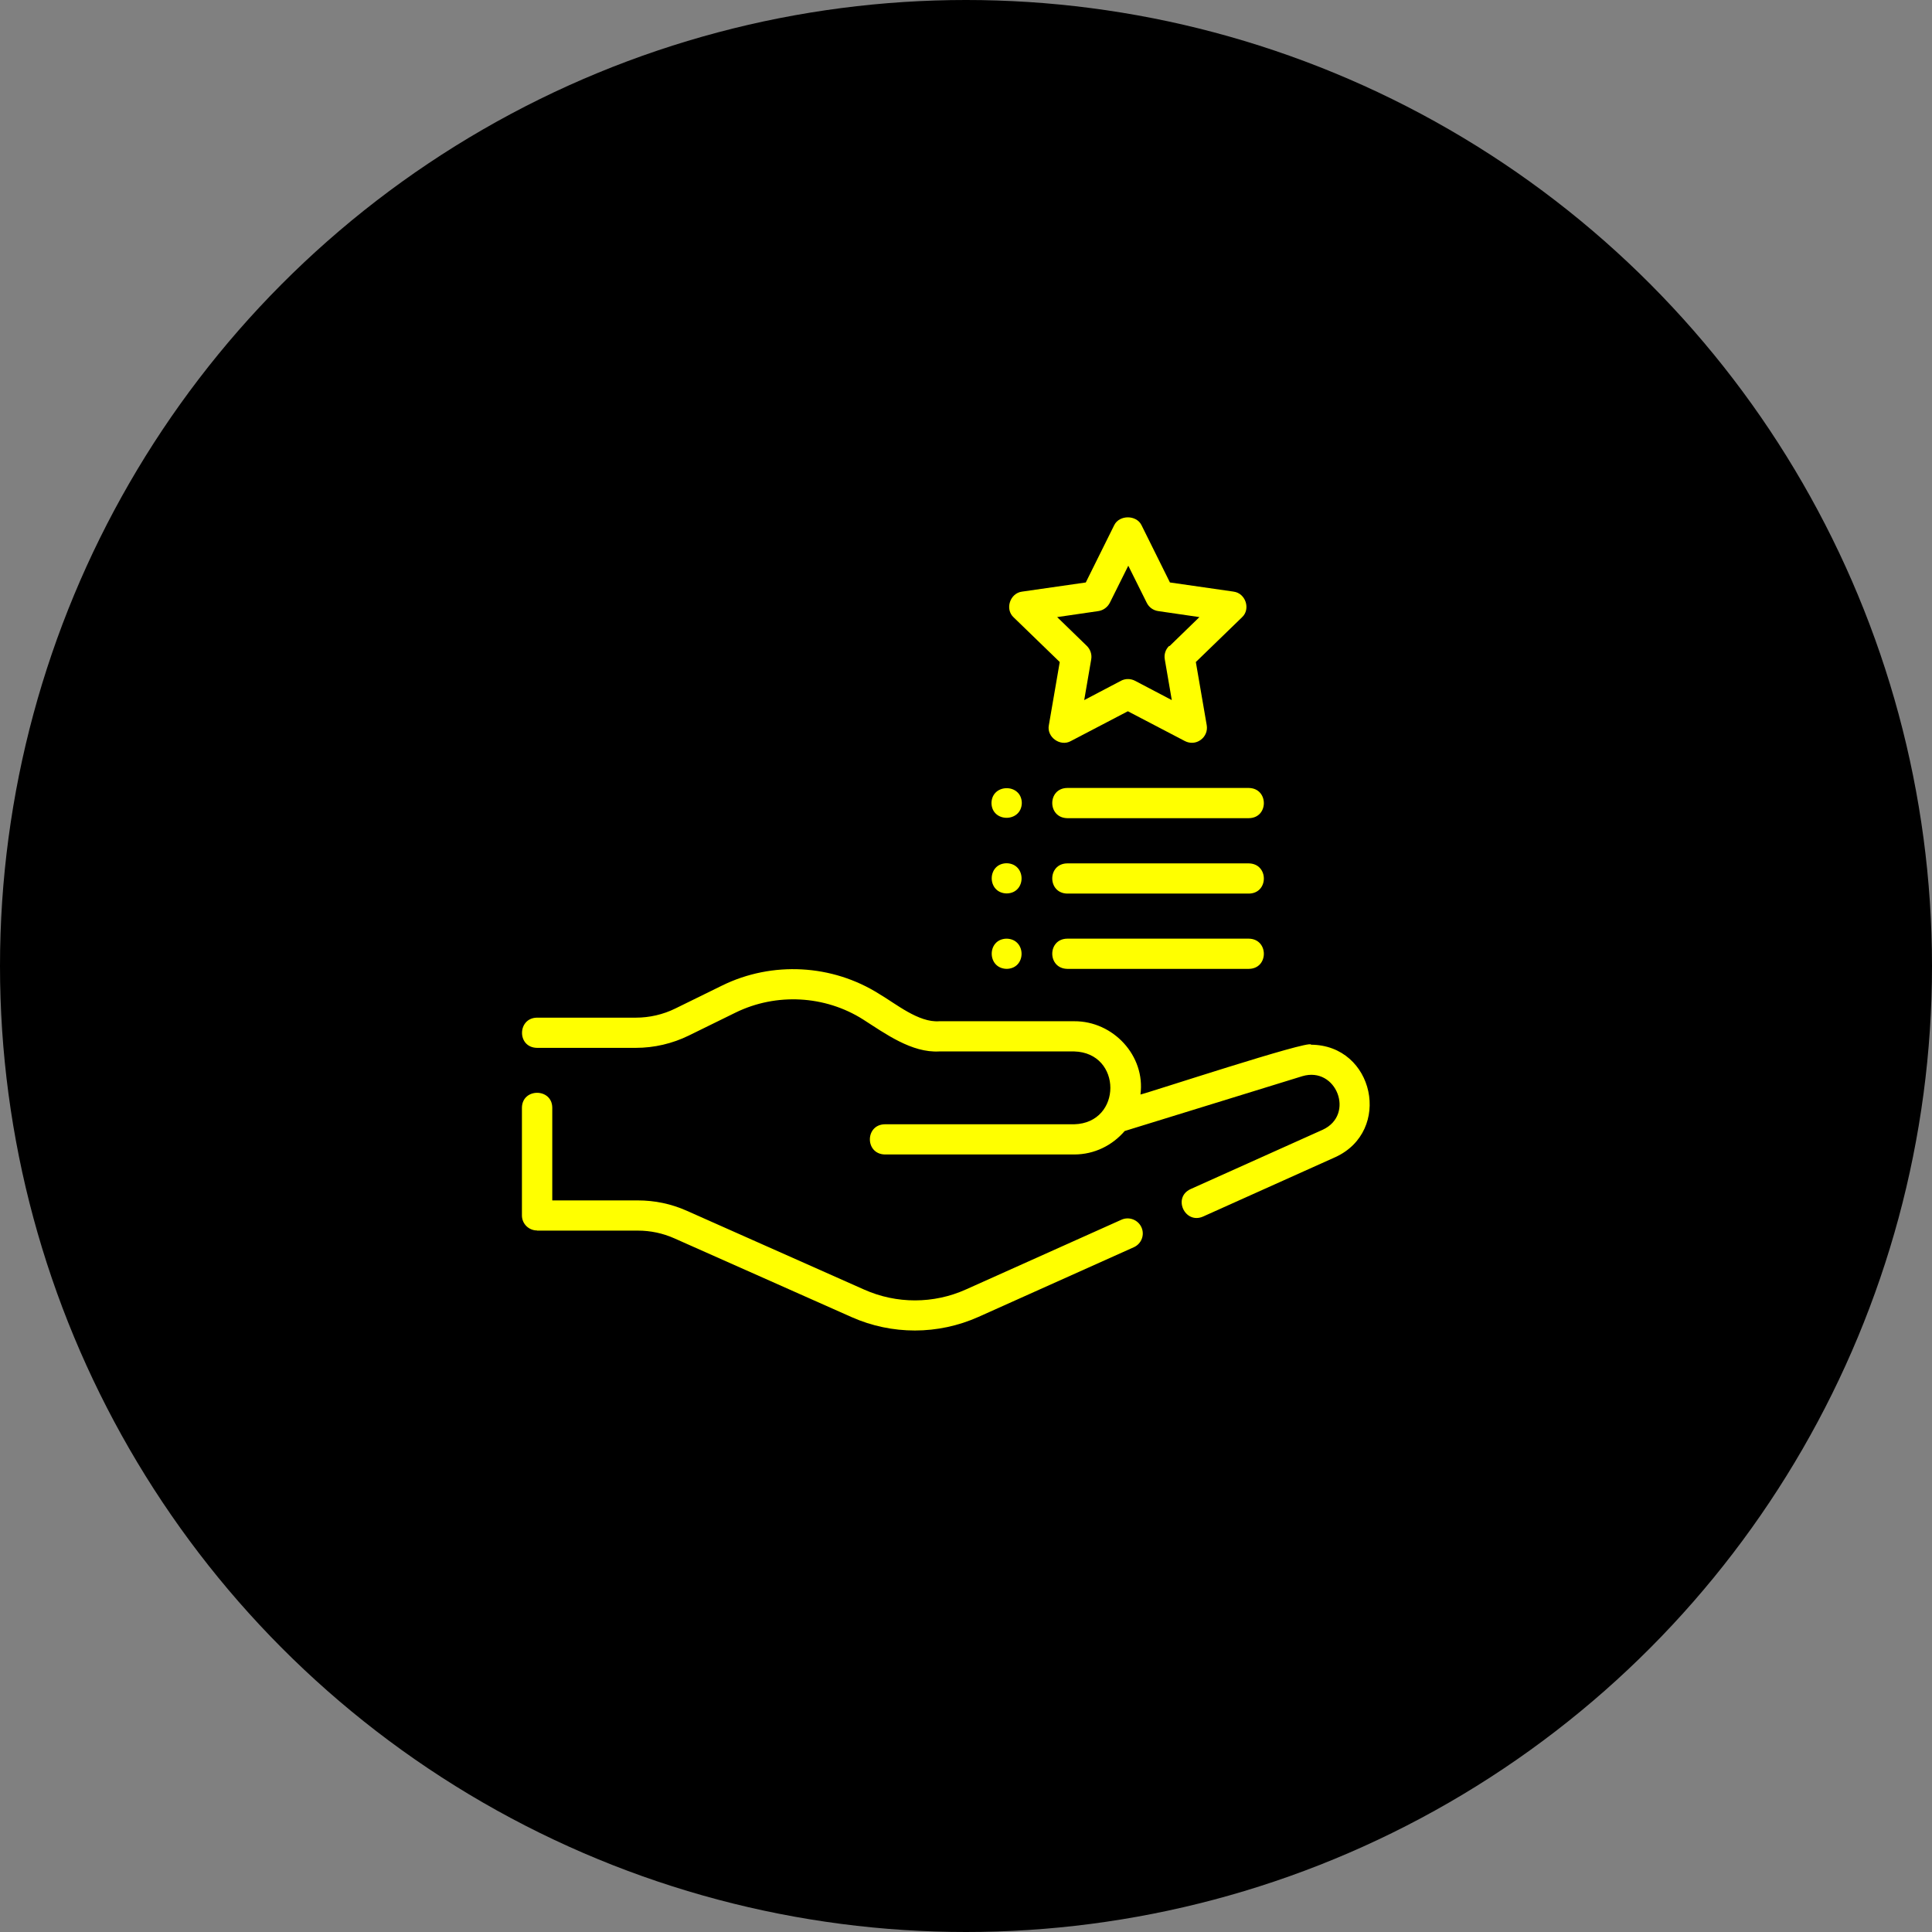 <?xml version="1.0" encoding="UTF-8"?> <svg xmlns="http://www.w3.org/2000/svg" id="Layer_1" data-name="Layer 1" viewBox="0 0 135 135"><rect x="0" y="0" width="135" height="135" fill="#808080" stroke="none"/><defs><style> .cls-1 { fill: none; } .cls-1, .cls-2, .cls-3 { stroke-width: 0px; } .cls-3 { fill: #ff0; } </style></defs><circle class="cls-2" cx="67.5" cy="67.5" r="67.5"></circle><g><path class="cls-3" d="m91.61,72.99c-.11-.34-11.42,3.39-11.92,3.49.36-2.71-1.91-5.14-4.63-5.12h-9.43c-1.44.11-3.04-1.23-4.2-1.91-3.28-2.07-7.47-2.3-10.96-.59l-3.28,1.61c-.85.42-1.81.64-2.76.64h-6.91c-1.37.02-1.41,2.08,0,2.11,0,0,6.91,0,6.91,0,1.28,0,2.56-.3,3.7-.86l3.28-1.61c2.83-1.38,6.23-1.2,8.89.48,1.55.99,3.4,2.35,5.33,2.24,0,0,9.43,0,9.43,0,3.37.09,3.37,5,0,5.09,0,0-13.23,0-13.23,0-1.39.02-1.4,2.08,0,2.11,0,0,13.23,0,13.23,0,1.42,0,2.67-.64,3.53-1.64l12.41-3.83c2.38-.71,3.7,2.69,1.43,3.74,0,0-9.24,4.15-9.24,4.15-1.27.59-.39,2.47.87,1.92,0,0,9.24-4.15,9.24-4.15,4-1.82,2.73-7.84-1.7-7.86h0Z"></path><path class="cls-3" d="m37.53,85.99h7.04c.88,0,1.74.18,2.55.54l12.4,5.51c1.4.62,2.9.93,4.41.93s3.03-.32,4.44-.95l10.86-4.87c.53-.24.77-.86.53-1.39-.24-.53-.87-.77-1.4-.53l-10.86,4.87c-2.26,1.02-4.86,1.02-7.12.01l-12.4-5.51c-1.08-.48-2.23-.72-3.41-.72h-5.98v-6.48c-.01-1.38-2.1-1.39-2.12,0,0,0,0,7.53,0,7.53,0,.58.47,1.05,1.06,1.05h0Z"></path><path class="cls-3" d="m81.69,45.14c-.25.24-.36.59-.3.93l.49,2.85-2.57-1.35c-.31-.16-.68-.16-.98,0l-2.57,1.35.49-2.85c.06-.34-.06-.69-.3-.93l-2.08-2.02,2.88-.42c.34-.05.64-.27.8-.58l1.29-2.59,1.29,2.59c.15.31.45.53.8.58l2.88.42-2.08,2.02Zm4.51-3.8l-4.45-.64-1.99-4.01c-.36-.72-1.54-.72-1.9,0l-1.99,4.01-4.45.64c-.84.1-1.22,1.22-.59,1.8,0,0,3.22,3.12,3.22,3.12l-.76,4.41c-.17.83.8,1.53,1.54,1.11,0,0,3.98-2.08,3.98-2.08l3.98,2.08c.36.19.79.16,1.11-.08.33-.24.49-.63.42-1.03l-.76-4.41,3.22-3.12c.63-.57.26-1.7-.59-1.8h0Z"></path><path class="cls-3" d="m87.27,55.06h-12.7c-1.39.02-1.39,2.08,0,2.11,0,0,12.7,0,12.7,0,1.39-.02,1.39-2.08,0-2.11h0Z"></path><path class="cls-3" d="m87.27,60.33h-12.7c-1.39.02-1.39,2.08,0,2.11,0,0,12.7,0,12.7,0,1.39-.02,1.39-2.08,0-2.11h0Z"></path><path class="cls-3" d="m87.27,65.59h-12.7c-1.39.02-1.39,2.08,0,2.11,0,0,12.7,0,12.7,0,1.39-.02,1.39-2.08,0-2.11h0Z"></path><path class="cls-3" d="m69.28,56.11c.02,1.38,2.09,1.38,2.12,0-.02-1.38-2.09-1.38-2.12,0Z"></path><path class="cls-3" d="m70.34,62.43c1.39-.02,1.39-2.08,0-2.11-1.39.02-1.39,2.08,0,2.11Z"></path><path class="cls-3" d="m70.34,67.7c1.39-.02,1.39-2.08,0-2.11-1.39.02-1.39,2.08,0,2.11Z"></path><rect class="cls-1" x="36" y="36" width="61.48" height="56.98"></rect></g></svg> 